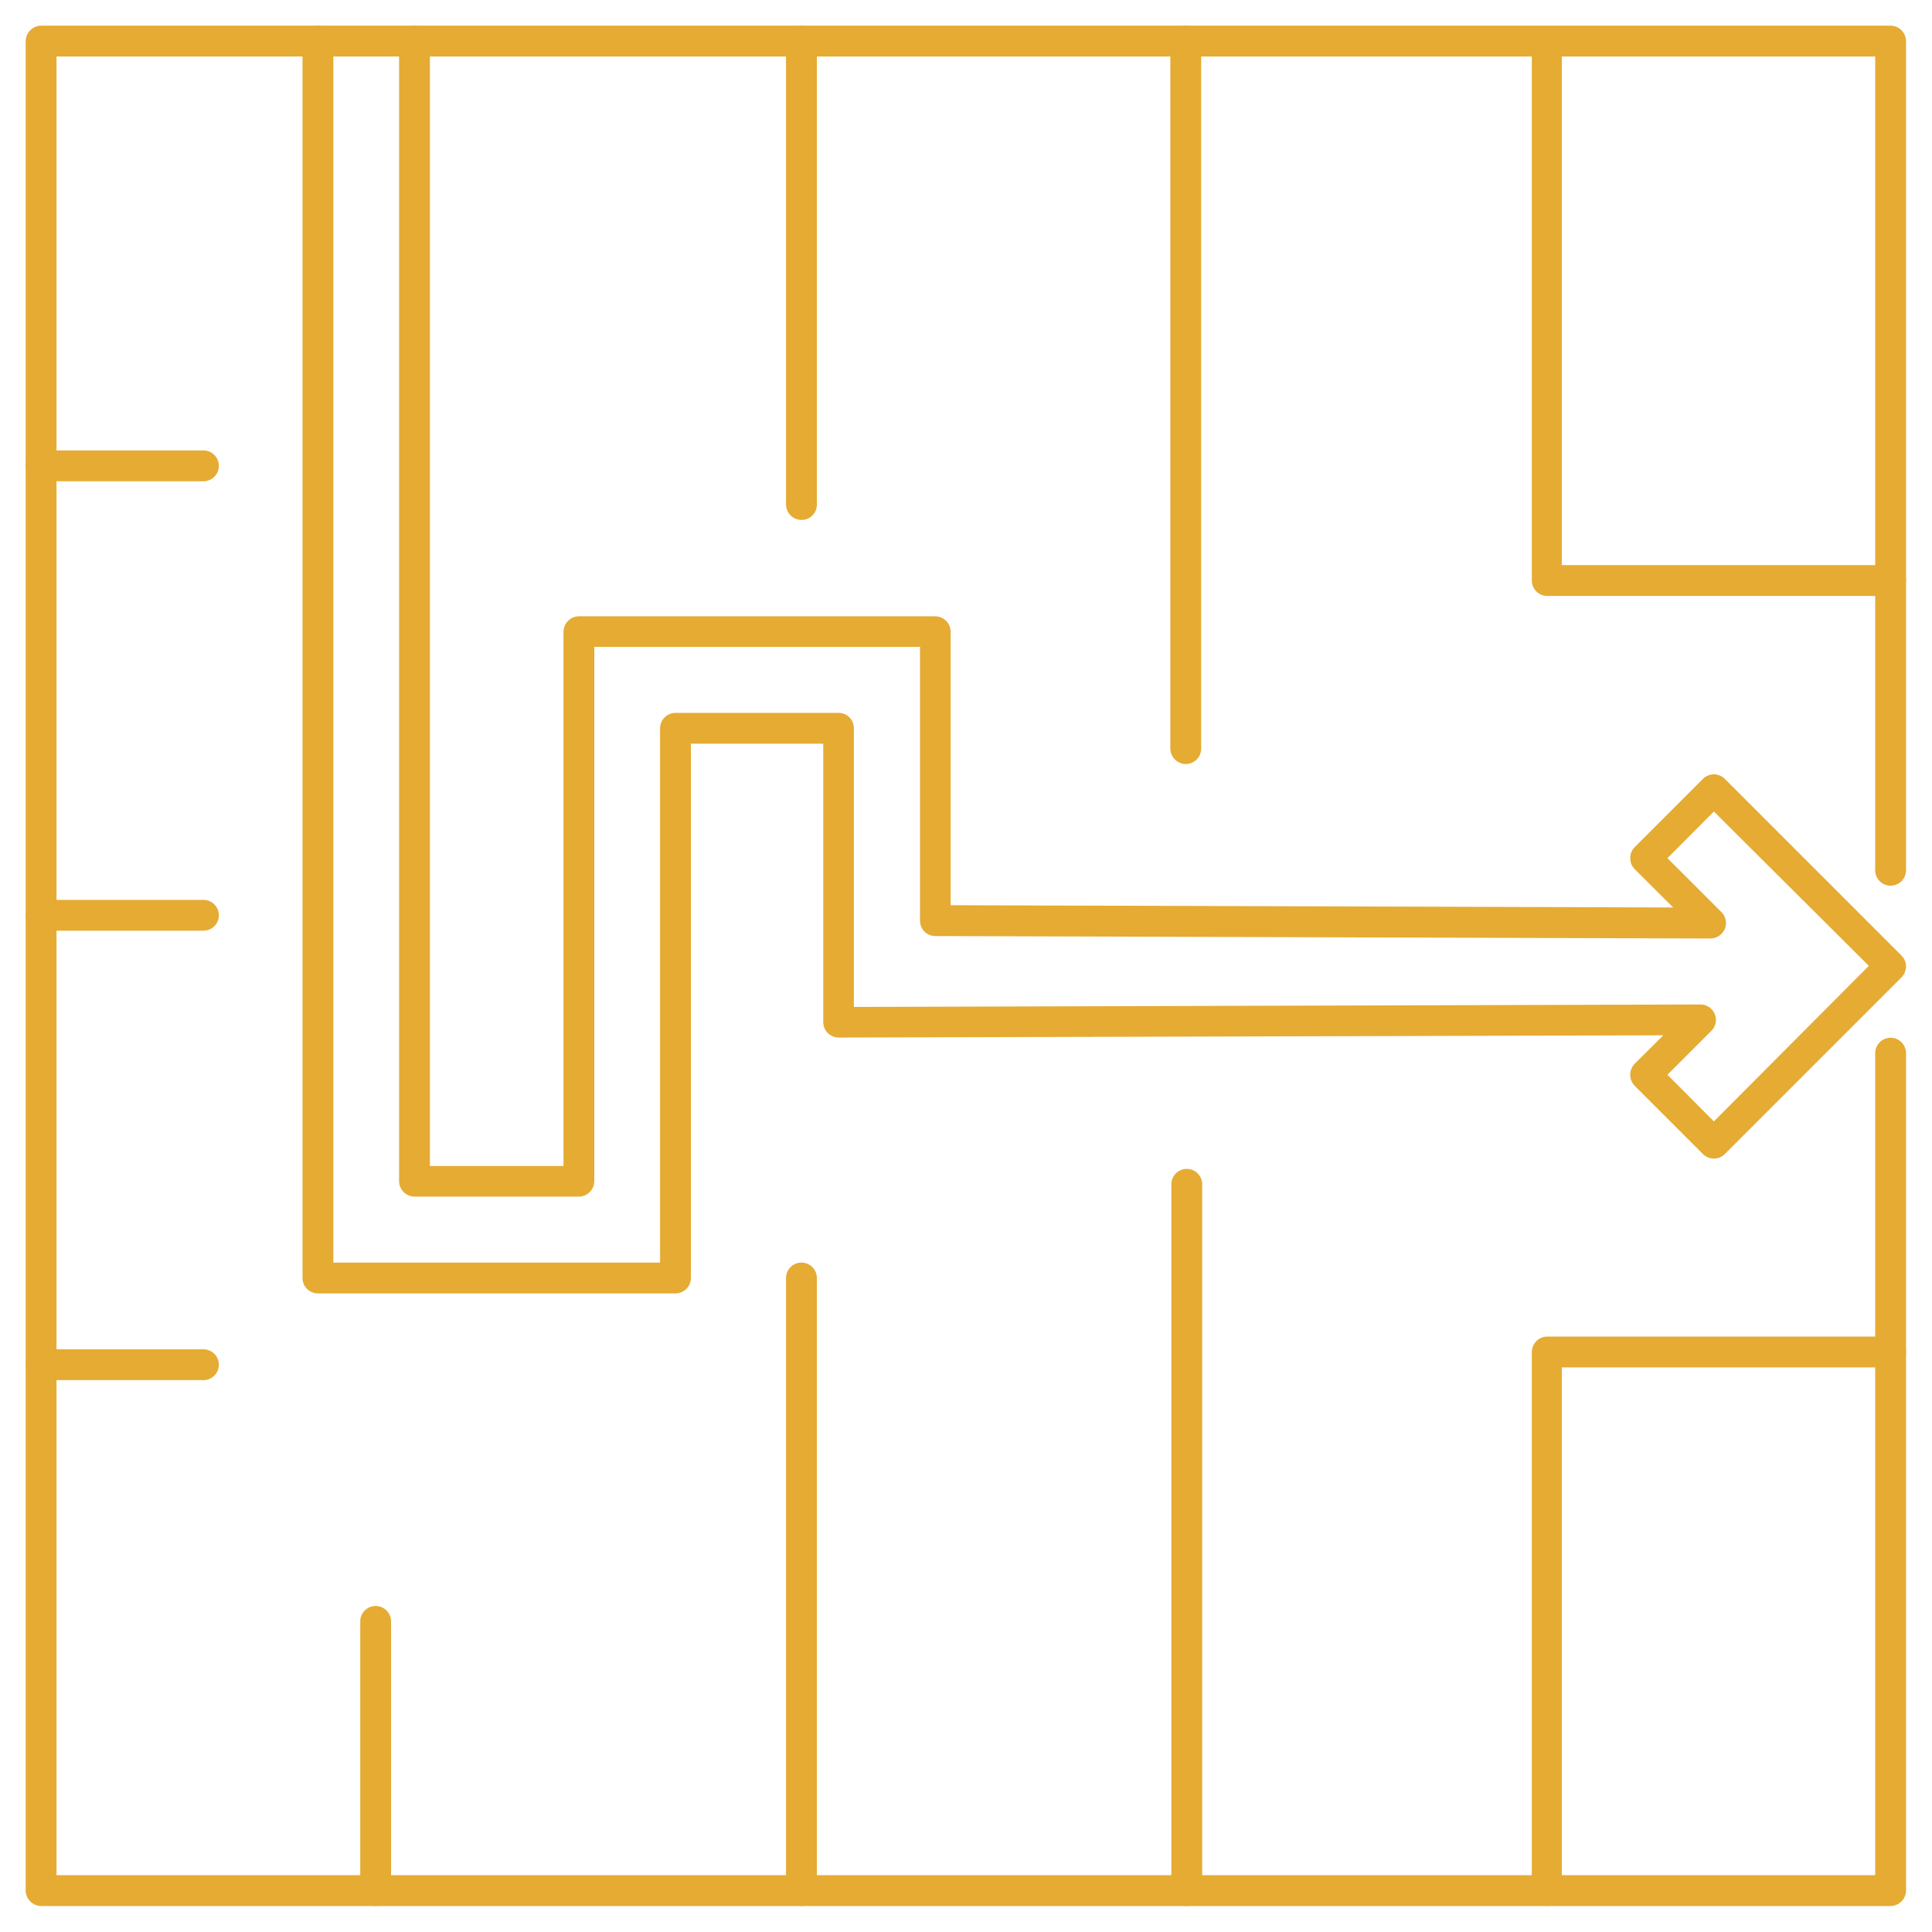 <?xml version="1.0" encoding="UTF-8"?> <svg xmlns="http://www.w3.org/2000/svg" xmlns:xlink="http://www.w3.org/1999/xlink" version="1.1" width="94px" height="94px" viewBox="0,0,256,256"><g fill="#e5ab33" fill-rule="nonzero" stroke="none" stroke-width="1" stroke-linecap="butt" stroke-linejoin="miter" stroke-miterlimit="10" stroke-dasharray="" stroke-dashoffset="0" font-family="none" font-weight="none" font-size="none" text-anchor="none" style="mix-blend-mode: normal"><g transform="translate(0,-0.002) scale(2.723,2.723)"><path d="M32.87,62.94h-17.4c-0.414,0 -0.75,-0.336 -0.75,-0.75v-60.19c0,-0.414 0.336,-0.75 0.75,-0.75c0.414,0 0.75,0.336 0.75,0.75v59.44h15.9v-26c0,-0.414 0.336,-0.75 0.75,-0.75h7.93c0.2,-0.003 0.392,0.075 0.533,0.217c0.141,0.141 0.219,0.334 0.217,0.533v13.56l41.2,-0.12v0c0.303,0 0.576,0.183 0.692,0.463c0.116,0.28 0.052,0.602 -0.162,0.817l-2.14,2.14l2.26,2.27l7.54,-7.57l-7.54,-7.51l-2.26,2.27l2.63,2.63c0.215,0.216 0.278,0.54 0.16,0.82c-0.121,0.275 -0.39,0.454 -0.69,0.46v0l-37.72,-0.12c-0.2,0.003 -0.392,-0.075 -0.533,-0.217c-0.141,-0.141 -0.219,-0.334 -0.217,-0.533v-13.32h-15.85v26c-0.005,0.412 -0.338,0.745 -0.75,0.75h-8c-0.412,-0.005 -0.745,-0.338 -0.75,-0.75v-55.48c0,-0.414 0.336,-0.75 0.75,-0.75c0.414,0 0.75,0.336 0.75,0.75v54.74h6.5v-26c0.005,-0.412 0.338,-0.745 0.75,-0.75h17.34c0.412,0.005 0.745,0.338 0.75,0.75v13.31l35.16,0.11l-1.88,-1.87c-0.136,-0.143 -0.211,-0.333 -0.21,-0.53c-0.004,-0.198 0.072,-0.388 0.21,-0.53l3.33,-3.33c0.293,-0.292 0.767,-0.292 1.06,0l8.6,8.6c0.292,0.293 0.292,0.767 0,1.06l-8.6,8.6c-0.293,0.292 -0.767,0.292 -1.06,0l-3.33,-3.33c-0.282,-0.297 -0.282,-0.763 0,-1.06l1.4,-1.39l-40.13,0.11v0c-0.198,-0.004 -0.387,-0.083 -0.53,-0.22c-0.141,-0.141 -0.22,-0.331 -0.22,-0.53v-13.55h-6.44v26c0,0.414 -0.336,0.75 -0.75,0.75z"></path><path d="M92,92.75h-90c-0.412,-0.005 -0.745,-0.338 -0.75,-0.75v-90c0.005,-0.412 0.338,-0.745 0.75,-0.75h90c0.412,0.005 0.745,0.338 0.75,0.75v40.35c0,0.414 -0.336,0.75 -0.75,0.75c-0.414,0 -0.75,-0.336 -0.75,-0.75v-39.6h-88.5v88.5h88.5v-40c0,-0.414 0.336,-0.75 0.75,-0.75c0.414,0 0.75,0.336 0.75,0.75v40.75c-0.005,0.412 -0.338,0.745 -0.75,0.75z"></path><path d="M92,29h-16.71c-0.414,0 -0.75,-0.336 -0.75,-0.75v-26.25c0.08,-0.339 0.382,-0.578 0.73,-0.578c0.348,0 0.65,0.239 0.73,0.578v25.5h16c0.414,0 0.75,0.336 0.75,0.75c0,0.414 -0.336,0.75 -0.75,0.75z"></path><path d="M57.7,37.18c-0.412,-0.005 -0.745,-0.338 -0.75,-0.75v-34.43c0,-0.414 0.336,-0.75 0.75,-0.75c0.414,0 0.75,0.336 0.75,0.75v34.43c0,0.414 -0.336,0.75 -0.75,0.75z"></path><path d="M39,25.3c-0.414,0 -0.75,-0.336 -0.75,-0.75v-22.55c0,-0.414 0.336,-0.75 0.75,-0.75c0.414,0 0.75,0.336 0.75,0.75v22.55c0.003,0.2 -0.075,0.392 -0.217,0.533c-0.141,0.141 -0.334,0.219 -0.533,0.217z"></path><path d="M75.29,92.75c-0.412,-0.005 -0.745,-0.338 -0.75,-0.75v-26.21c0.005,-0.412 0.338,-0.745 0.75,-0.75h16.71c0.414,0 0.75,0.336 0.75,0.75c0,0.414 -0.336,0.75 -0.75,0.75h-16v25.46c0.001,0.399 -0.311,0.729 -0.71,0.75z"></path><path d="M57.7,92.75c-0.392,-0.031 -0.696,-0.356 -0.7,-0.75v-34.37c0,-0.414 0.336,-0.75 0.75,-0.75c0.414,0 0.75,0.336 0.75,0.75v34.37c0,0.208 -0.085,0.407 -0.237,0.549c-0.152,0.142 -0.356,0.215 -0.563,0.201z"></path><path d="M39,92.75c-0.412,-0.005 -0.745,-0.338 -0.75,-0.75v-29.81c0,-0.414 0.336,-0.75 0.75,-0.75c0.414,0 0.75,0.336 0.75,0.75v29.81c0,0.414 -0.336,0.75 -0.75,0.75z"></path><path d="M18.28,92.75c-0.412,-0.005 -0.745,-0.338 -0.75,-0.75v-13.1c0,-0.414 0.336,-0.75 0.75,-0.75c0.414,0 0.75,0.336 0.75,0.75v13.1c0,0.414 -0.336,0.75 -0.75,0.75z"></path><path d="M9.9,23.42h-7.9c-0.414,0 -0.75,-0.336 -0.75,-0.75c0,-0.414 0.336,-0.75 0.75,-0.75h7.9c0.414,0 0.75,0.336 0.75,0.75c0,0.414 -0.336,0.75 -0.75,0.75z"></path><path d="M9.9,45.29h-7.9c-0.414,0 -0.75,-0.336 -0.75,-0.75c0,-0.414 0.336,-0.75 0.75,-0.75h7.9c0.414,0 0.75,0.336 0.75,0.75c0,0.414 -0.336,0.75 -0.75,0.75z"></path><path d="M9.9,67.16h-7.9c-0.414,0 -0.75,-0.336 -0.75,-0.75c0,-0.414 0.336,-0.75 0.75,-0.75h7.9c0.414,0 0.75,0.336 0.75,0.75c0,0.414 -0.336,0.75 -0.75,0.75z"></path></g></g></svg> 
